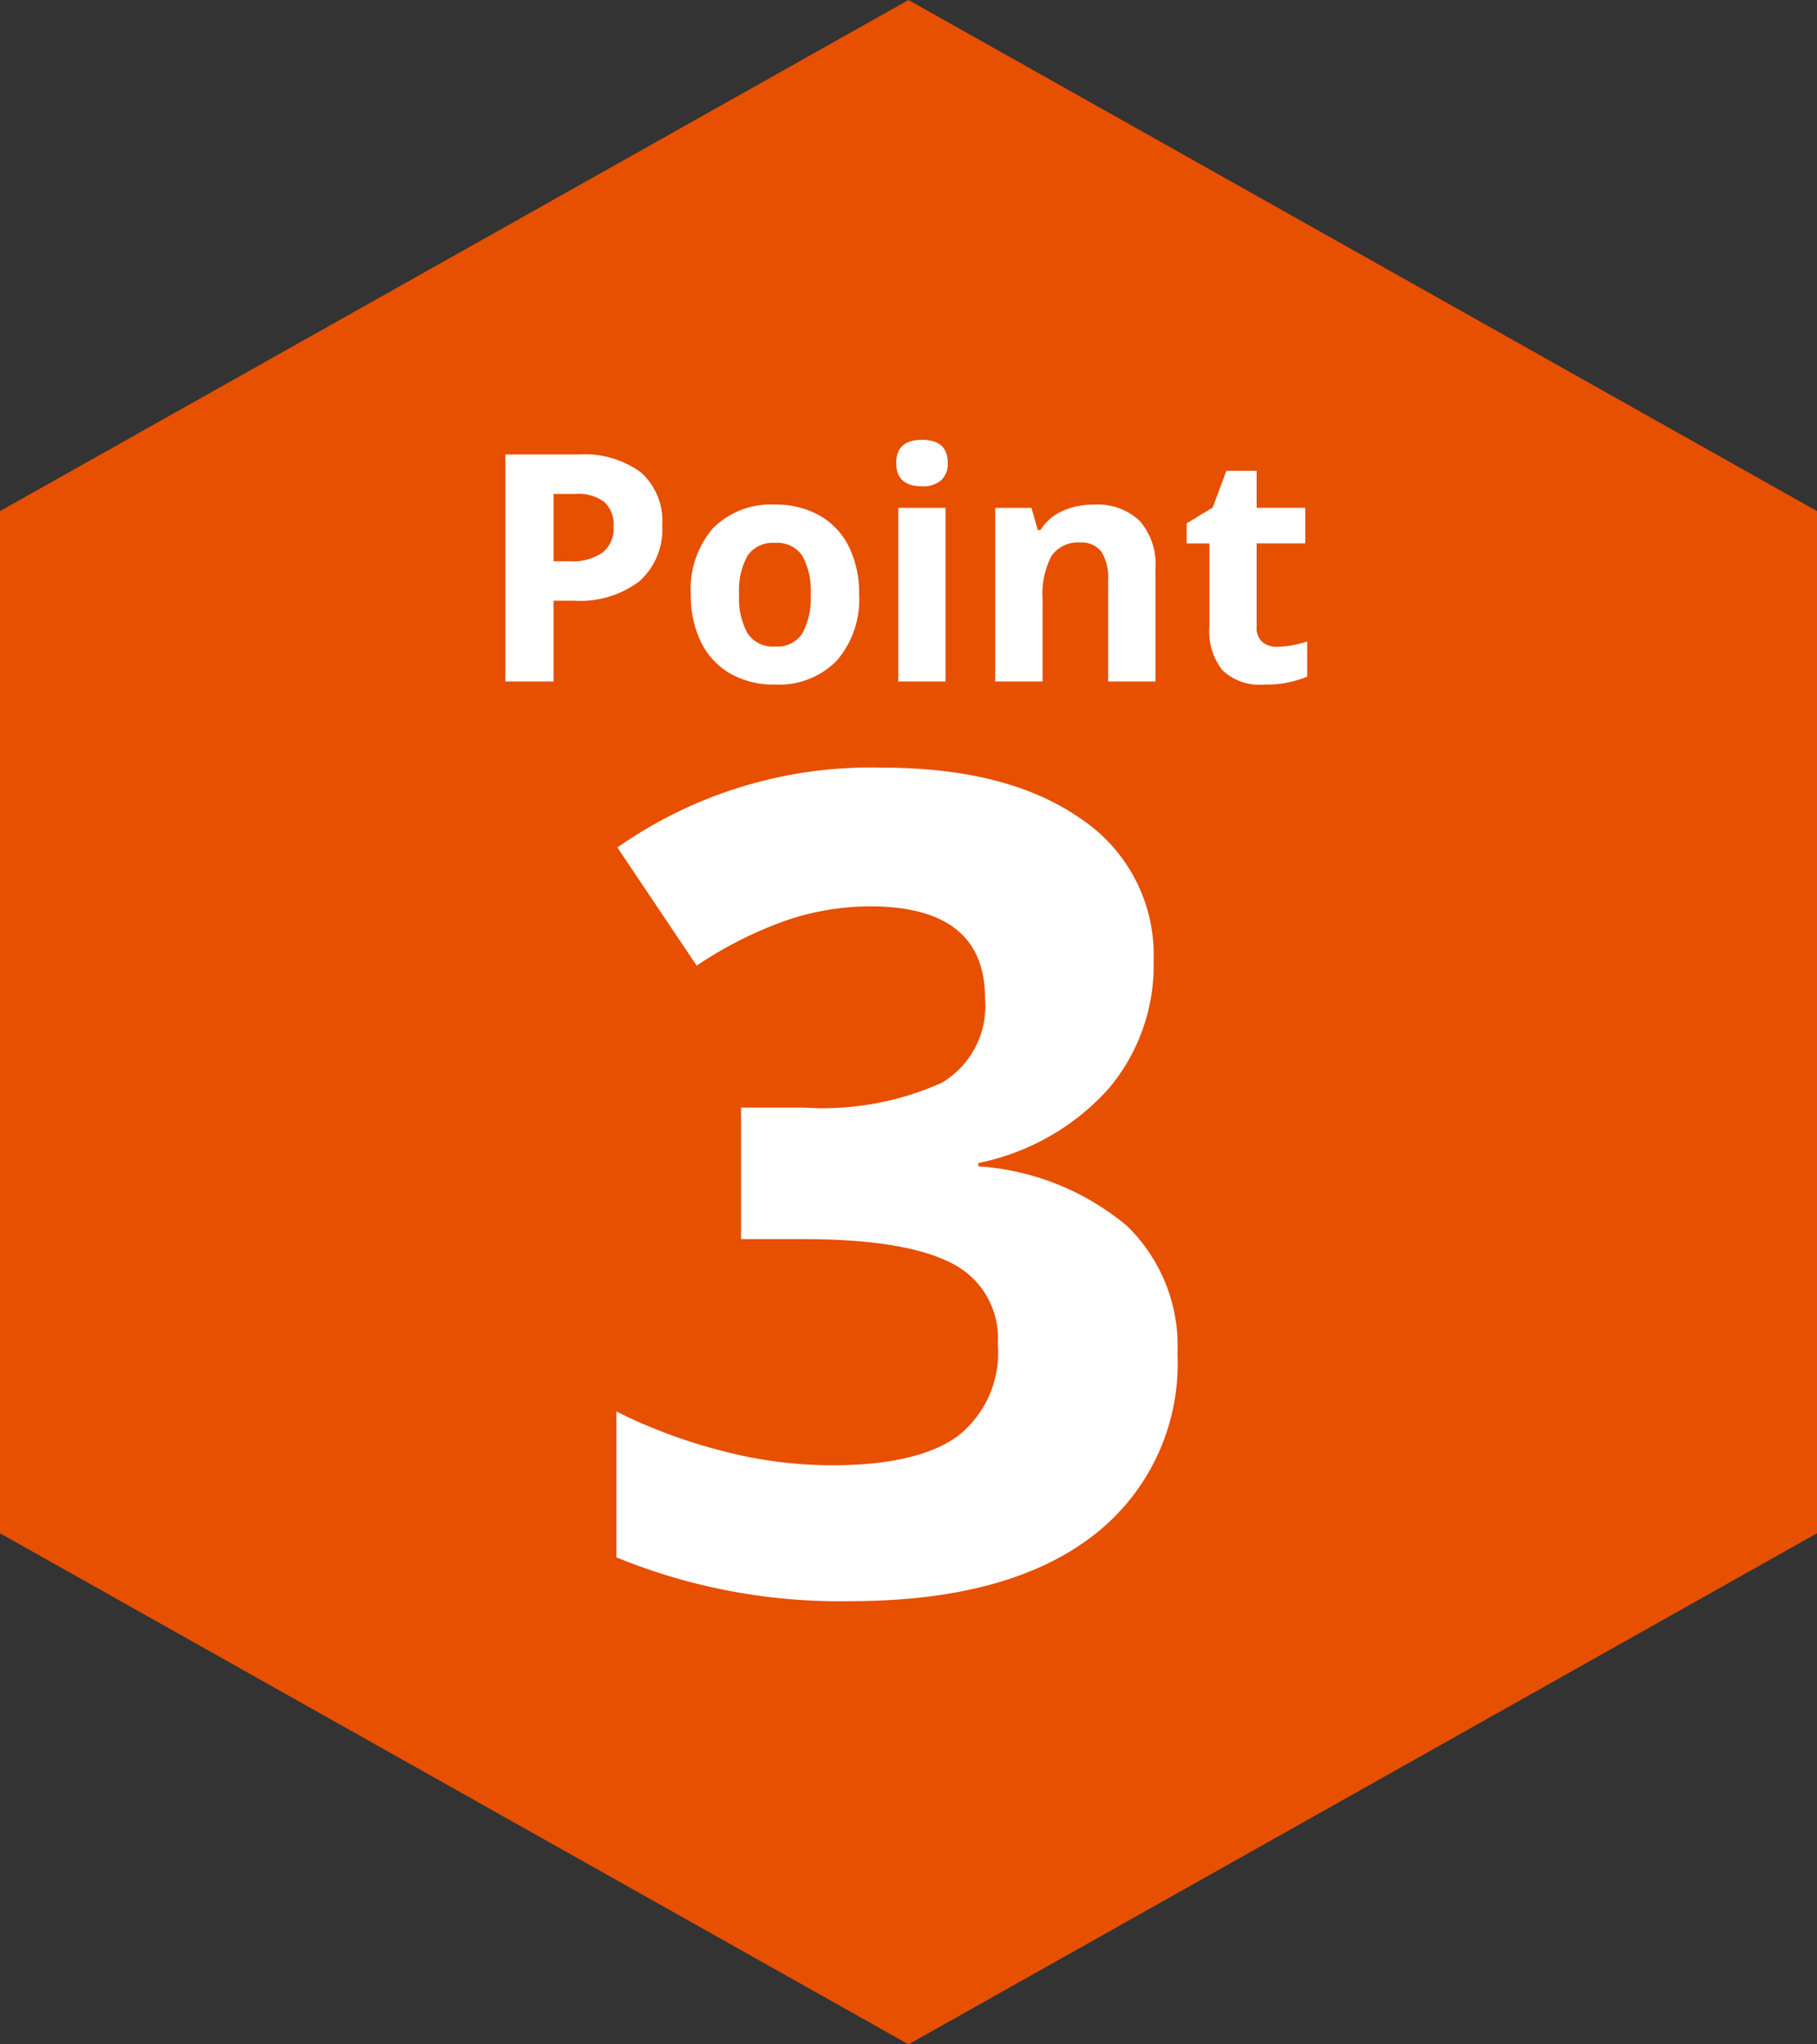 <svg xmlns="http://www.w3.org/2000/svg" width="80" height="90"><rect width="100%" height="100%" fill="#333333" stroke="none"/><path d="M80 67.5L40 90 0 67.5v-45L40 0l40 22.5z" fill="#e74f01"/><path d="M24.372 24.709h.7a2.322 2.322 0 001.463-.386 1.352 1.352 0 00.483-1.123 1.386 1.386 0 00-.407-1.1 1.906 1.906 0 00-1.275-.355h-.964zm4.785-1.586a3.055 3.055 0 01-1.008 2.468 4.312 4.312 0 01-2.868.854h-.909V30h-2.119v-9.994h3.192a4.246 4.246 0 012.765.783 2.854 2.854 0 01.947 2.334zm3.384 3.042a3.208 3.208 0 00.373 1.716 1.332 1.332 0 001.213.581 1.311 1.311 0 001.2-.578 3.254 3.254 0 00.366-1.719 3.157 3.157 0 00-.369-1.7 1.335 1.335 0 00-1.211-.565 1.33 1.33 0 00-1.2.564 3.154 3.154 0 00-.372 1.701zm5.284 0a4.107 4.107 0 01-.984 2.919 3.569 3.569 0 01-2.741 1.053 3.835 3.835 0 01-1.942-.482 3.207 3.207 0 01-1.292-1.384 4.652 4.652 0 01-.451-2.105 4.084 4.084 0 01.978-2.912 3.59 3.59 0 012.748-1.04 3.856 3.856 0 011.941.479 3.194 3.194 0 011.292 1.373 4.608 4.608 0 01.451 2.099zm1.634-5.783q0-1.019 1.135-1.019t1.135 1.019a.993.993 0 01-.284.755 1.192 1.192 0 01-.851.27q-1.135 0-1.135-1.025zM41.633 30h-2.085v-7.643h2.085zm9.242 0H48.79v-4.464a2.144 2.144 0 00-.29-1.236 1.069 1.069 0 00-.937-.414 1.408 1.408 0 00-1.265.584 3.625 3.625 0 00-.393 1.93V30H43.82v-7.643h1.593l.28.978h.117a2.2 2.2 0 01.96-.835 3.271 3.271 0 011.391-.284 2.673 2.673 0 012.023.721 2.894 2.894 0 01.69 2.082zm5.366-1.524a4.52 4.52 0 001.313-.239v1.551a4.68 4.68 0 01-1.914.349 2.343 2.343 0 01-1.822-.637 2.752 2.752 0 01-.571-1.9v-3.677h-1v-.882l1.148-.7.6-1.613h1.333v1.627h2.14v1.565h-2.14v3.685a.814.814 0 00.25.656.984.984 0 00.663.215zM50.792 42.29a8.4 8.4 0 01-2.026 5.688 10.5 10.5 0 01-5.689 3.222v.146a11.368 11.368 0 016.543 2.625 7.352 7.352 0 012.221 5.629 9.535 9.535 0 01-3.735 8.02q-3.735 2.868-10.669 2.868a25.906 25.906 0 01-10.3-1.929v-6.42a23.285 23.285 0 004.563 1.709 19.211 19.211 0 004.932.659q3.735 0 5.518-1.27a4.659 4.659 0 001.781-4.077 3.682 3.682 0 00-2.051-3.56q-2.051-1.05-6.543-1.05h-2.71v-5.79h2.759a12.83 12.83 0 006.067-1.086 3.923 3.923 0 001.917-3.724q0-4.05-5.078-4.05a11.622 11.622 0 00-3.577.586 17.472 17.472 0 00-4.041 2.024l-3.491-5.2a19.4 19.4 0 0111.646-3.516q5.542 0 8.752 2.246a7.2 7.2 0 013.211 6.25z" fill="#fff"/></svg>